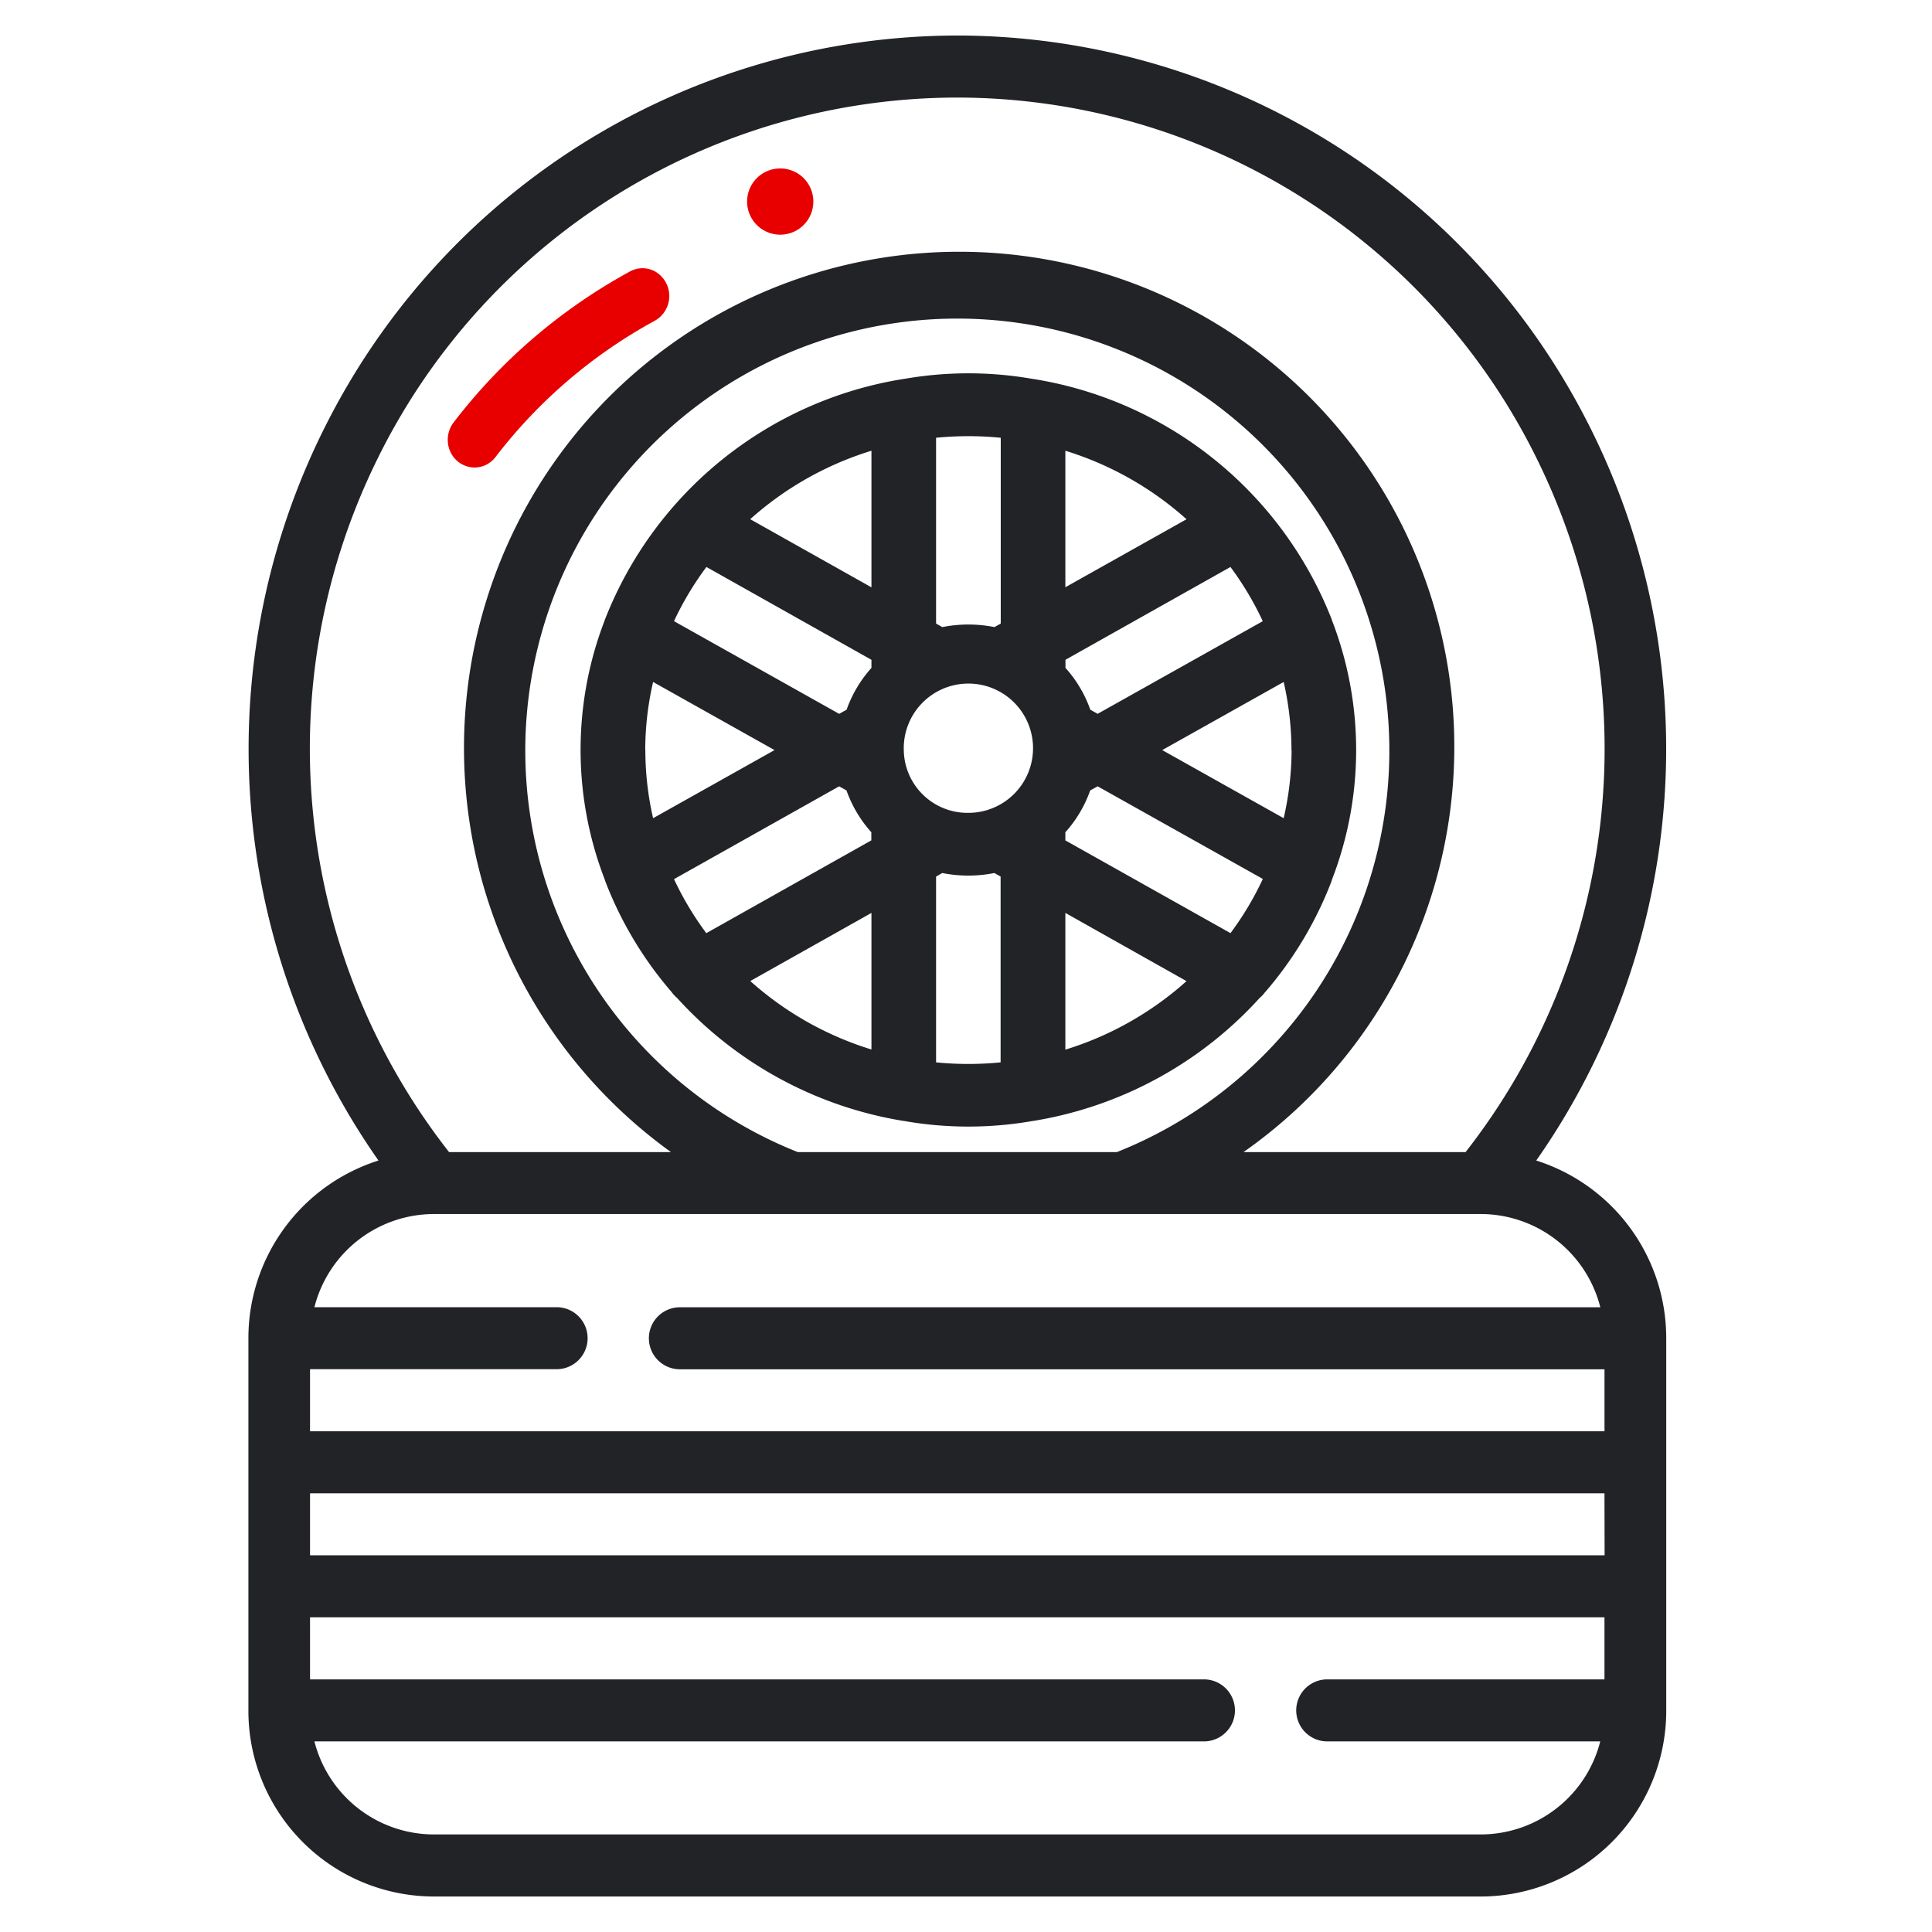 <svg xmlns="http://www.w3.org/2000/svg" xmlns:xlink="http://www.w3.org/1999/xlink" width="70" height="70" viewBox="0 0 70 70"><defs><clipPath id="b"><rect width="70" height="70"/></clipPath></defs><g id="a" clip-path="url(#b)"><g transform="translate(-426 -979.713)"><g transform="translate(435 981)"><path d="M25.686,0a25.663,25.663,0,0,0-22.8,13.961,25.983,25.983,0,0,0,1.827,26.8A6.751,6.751,0,0,0,0,47.2V60.684a6.728,6.728,0,0,0,6.7,6.743H44.671a6.73,6.73,0,0,0,6.7-6.743V47.2a6.752,6.752,0,0,0-4.71-6.439,25.983,25.983,0,0,0,1.83-26.8A25.669,25.669,0,0,0,25.686,0Zm0,2.248a23.43,23.43,0,0,1,21.1,13.3A23.71,23.71,0,0,1,44.1,40.456H36.054A17.936,17.936,0,1,0,8.664,20.335a18.04,18.04,0,0,0,6.646,20.12H7.27A23.71,23.71,0,0,1,4.577,15.543,23.432,23.432,0,0,1,25.686,2.248ZM19.906,40.456a15.653,15.653,0,1,1,11.559,0H19.906ZM49.138,55.064H2.233V52.818h46.9ZM44.671,65.178H6.7a4.472,4.472,0,0,1-4.308-3.371H34.621a1.123,1.123,0,0,0,0-2.247H2.233V57.312h46.9V59.56H39.088a1.123,1.123,0,0,0,0,2.247H48.98a4.472,4.472,0,0,1-4.309,3.371Zm4.309-19.1H15.634a1.123,1.123,0,0,0,0,2.247h33.5V50.57H2.233V48.322h8.934a1.123,1.123,0,0,0,0-2.247H2.392A4.473,4.473,0,0,1,6.7,42.7H44.671a4.473,4.473,0,0,1,4.309,3.371Z" transform="translate(0)" fill="#222327"/><path d="M34.8,33.415a13.577,13.577,0,0,0,2.4-4.008V29.4c.017-.03.017-.064.033-.094a13.035,13.035,0,0,0,0-9.327c-.016-.031-.016-.064-.033-.094A13.981,13.981,0,0,0,26.4,11.2h-.012a13.478,13.478,0,0,0-4.684,0h-.012a13.979,13.979,0,0,0-10.8,8.681c-.018.03-.018.063-.034.094a13.04,13.04,0,0,0,0,9.327c.016.03.016.064.034.094v.006a13.566,13.566,0,0,0,2.4,4.008,1.17,1.17,0,0,0,.2.217,14.139,14.139,0,0,0,8.2,4.455h.012a13.48,13.48,0,0,0,4.684,0H26.4a14.142,14.142,0,0,0,8.2-4.455,1.17,1.17,0,0,0,.2-.217ZM13.382,29.321l5.982-3.362.266.149a4.52,4.52,0,0,0,.9,1.515v.294l-5.979,3.362a11.258,11.258,0,0,1-1.173-1.963v0Zm-1.044-4.675a11.059,11.059,0,0,1,.285-2.468l4.4,2.468-4.4,2.468a11.071,11.071,0,0,1-.281-2.468Zm2.217-6.634,5.979,3.363v.294a4.5,4.5,0,0,0-.9,1.515l-.27.149L13.38,19.975a11.188,11.188,0,0,1,1.175-1.963Zm20.157,1.964L28.73,23.332l-.266-.149a4.5,4.5,0,0,0-.9-1.515v-.294l5.978-3.362A11.294,11.294,0,0,1,34.712,19.975Zm1.045,4.67a11.107,11.107,0,0,1-.287,2.468l-4.4-2.468,4.4-2.468a11.1,11.1,0,0,1,.282,2.468Zm-14.051,0a2.342,2.342,0,1,1,2.341,2.274,2.308,2.308,0,0,1-2.341-2.274Zm5.854-5.9V13.8a11.78,11.78,0,0,1,4.39,2.482ZM16.145,16.277A11.776,11.776,0,0,1,20.534,13.8v4.949l-4.39-2.467Zm4.389,14.268v4.949a11.776,11.776,0,0,1-4.39-2.48l4.39-2.468Zm7.026-2.628v-.294a4.511,4.511,0,0,0,.9-1.515l.27-.149,5.985,3.356a11.282,11.282,0,0,1-1.172,1.963l-5.984-3.36Zm4.39,5.1A11.78,11.78,0,0,1,27.56,35.5V30.546ZM25.219,13.33v6.732l-.229.128a4.826,4.826,0,0,0-1.888,0l-.226-.128V13.33a11.89,11.89,0,0,1,2.342,0ZM22.876,35.963V29.229L23.1,29.1a4.822,4.822,0,0,0,1.888,0l.226.128V35.96a11.812,11.812,0,0,1-2.342,0v0Z" transform="translate(2.04 1.244)" fill="#222327"/><path d="M6.97,14.836a.958.958,0,0,0,.775-.4,18.3,18.3,0,0,1,5.761-4.921,1.027,1.027,0,0,0,.052-1.754.939.939,0,0,0-.979-.016,20.234,20.234,0,0,0-6.386,5.482A1.039,1.039,0,0,0,6.1,14.279a.968.968,0,0,0,.867.557ZM19.245,5.2A1.2,1.2,0,1,1,18.04,4,1.2,1.2,0,0,1,19.245,5.2Z" transform="translate(1.224 0.816)" fill="#e80000" fill-rule="evenodd"/></g></g></g></svg>